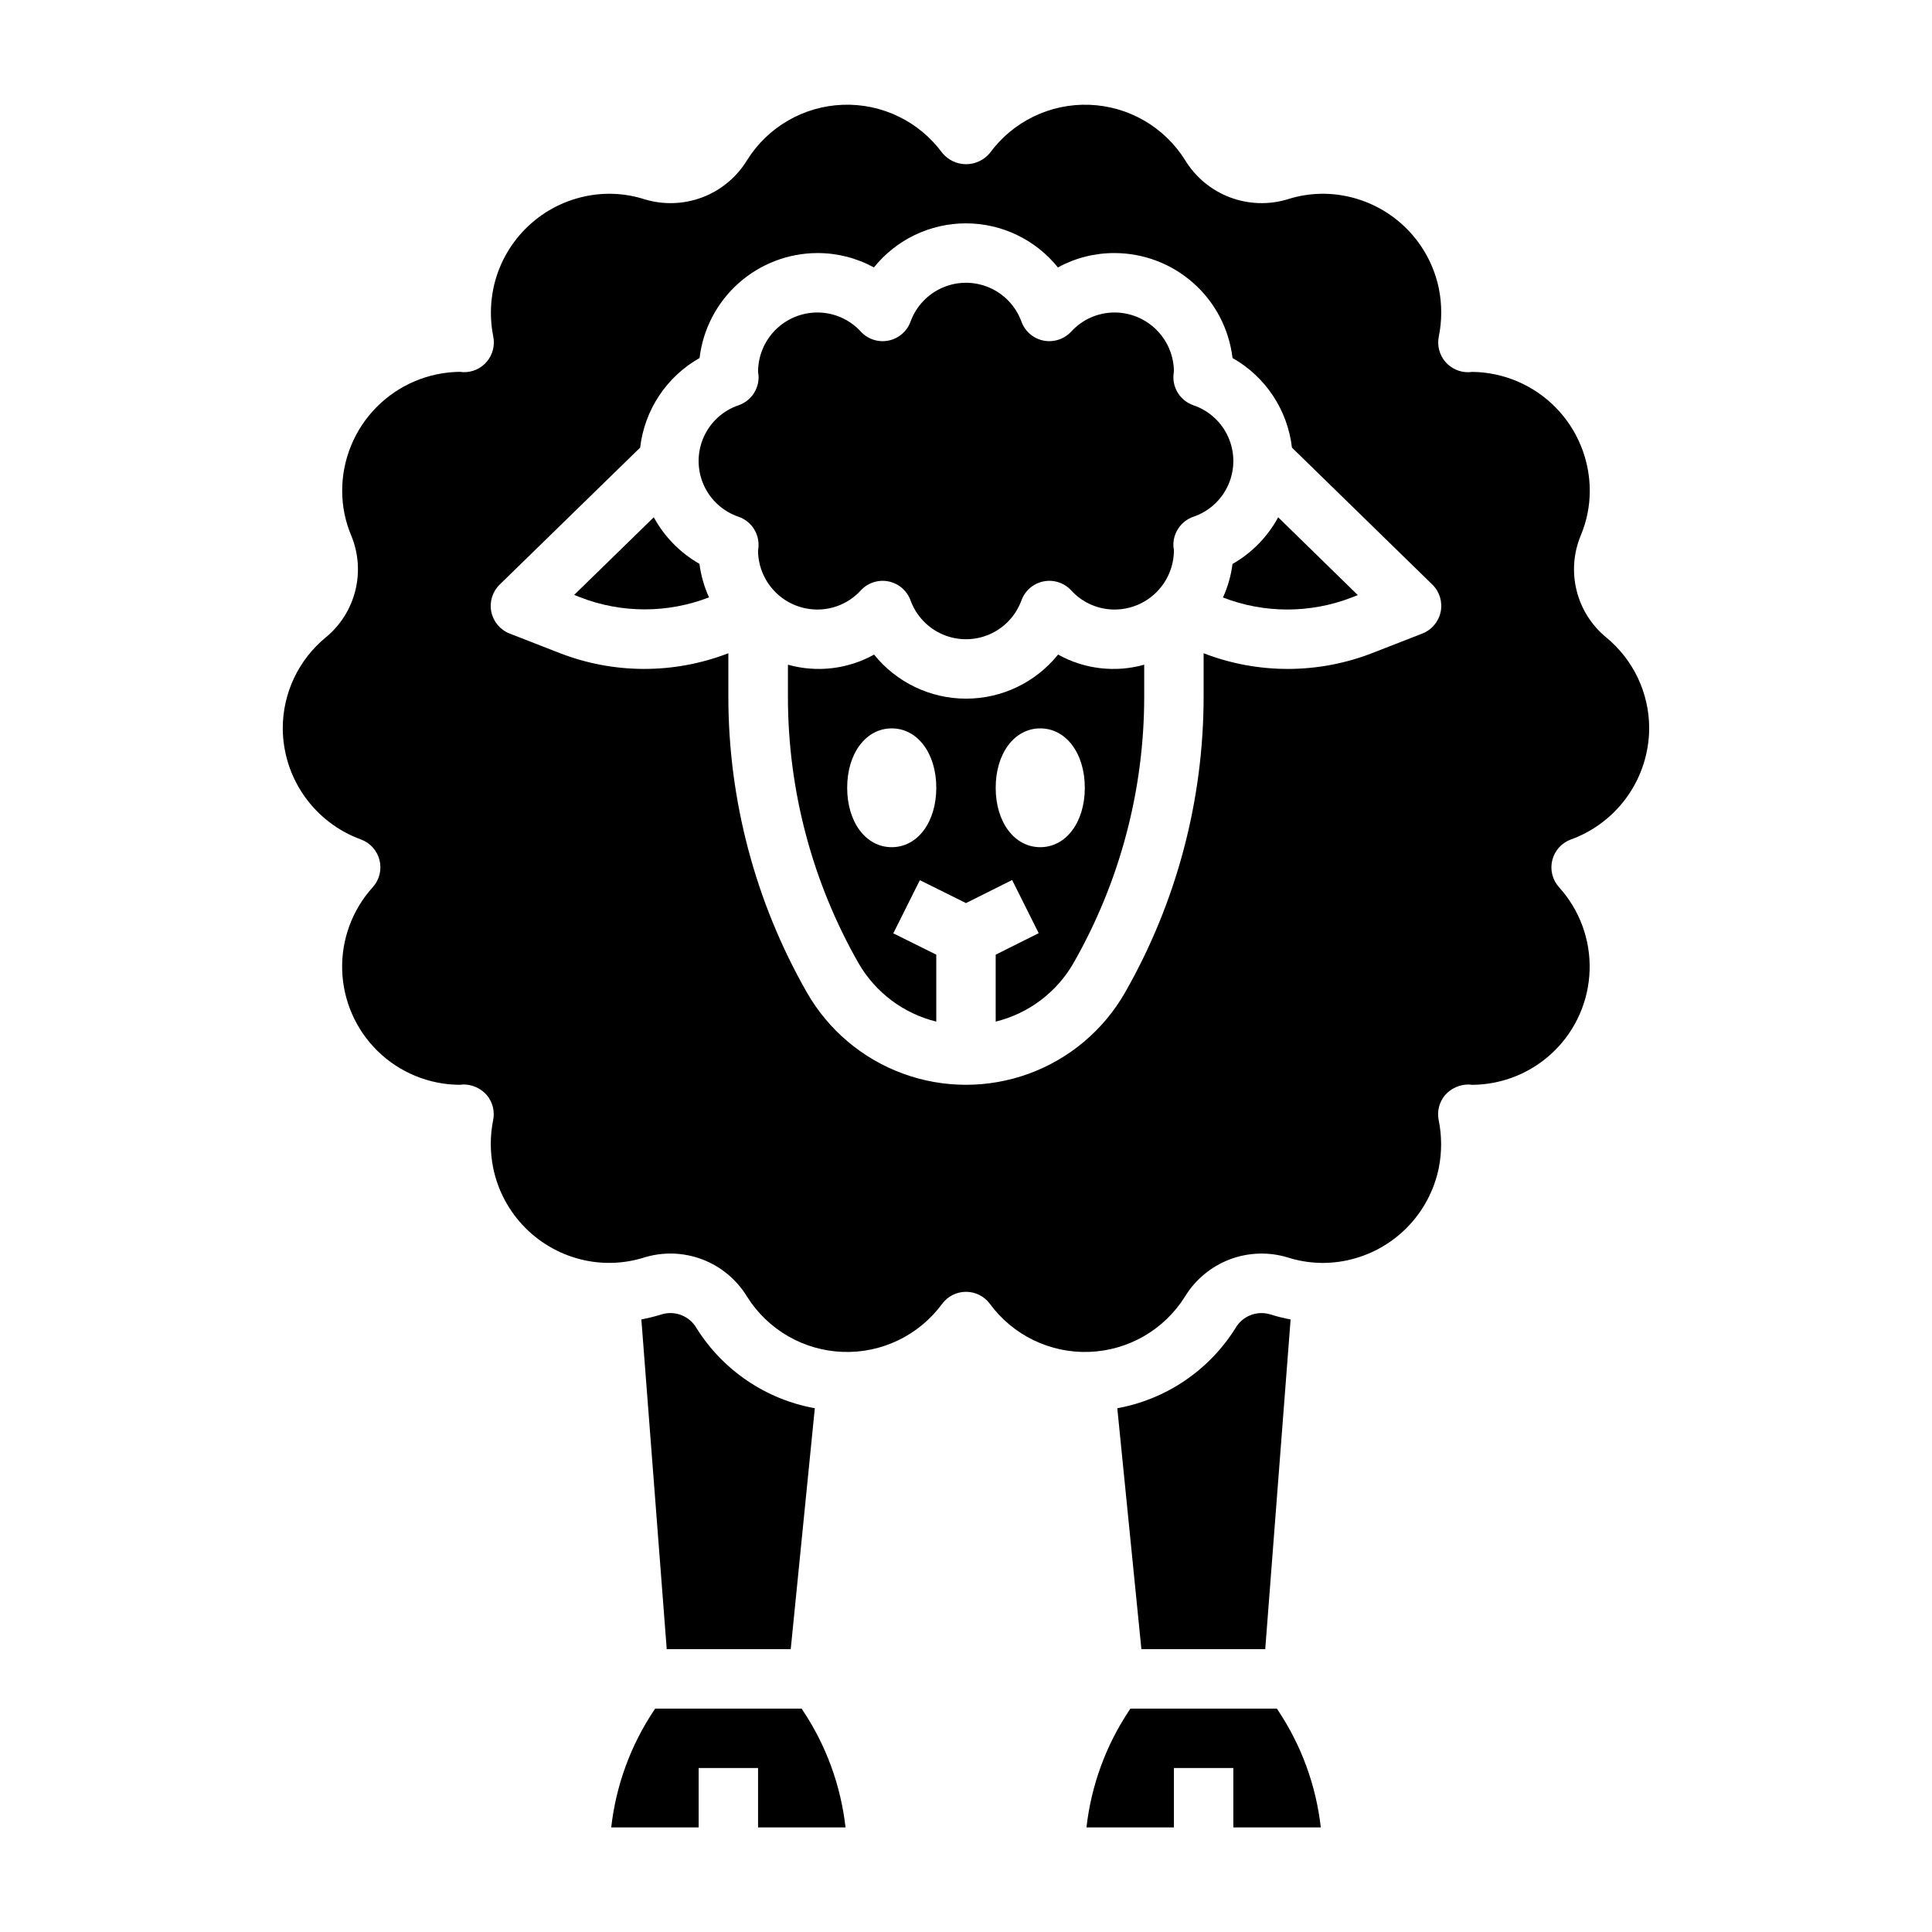 <?xml version="1.0" encoding="UTF-8"?>
<!-- Uploaded to: ICON Repo, www.iconrepo.com, Generator: ICON Repo Mixer Tools -->
<svg fill="#000000" width="800px" height="800px" version="1.1" viewBox="144 144 512 512" xmlns="http://www.w3.org/2000/svg">
 <g>
  <path d="m317.26 281.08-21.105 20.586 1.629 0.637 0.004 0.004c10.973 4.246 23.137 4.246 34.109 0-1.285-2.816-2.141-5.812-2.535-8.883-5.102-2.91-9.293-7.184-12.102-12.344z"/>
  <path d="m482.38 596.8h-38.809l-0.309 0.465v-0.004c-6.199 9.289-10.086 19.926-11.336 31.027h23.176v-15.746h15.742v15.742h23.176l0.004 0.004c-1.25-11.102-5.137-21.738-11.336-31.027z"/>
  <path d="m353.55 581.05 6.383-63.852c-12.945-2.34-24.309-10.023-31.309-21.164-1.809-3.195-5.562-4.746-9.098-3.766-1.824 0.574-3.68 1.043-5.559 1.395l6.723 87.387z"/>
  <path d="m356.43 596.8h-38.809l-0.309 0.465 0.004-0.004c-6.203 9.289-10.09 19.926-11.336 31.027h23.172v-15.746h15.742v15.742h23.176l0.004 0.004c-1.25-11.102-5.137-21.738-11.336-31.027z"/>
  <path d="m479.3 581.05 6.723-87.379c-1.879-0.352-3.734-0.82-5.559-1.395-3.535-0.992-7.293 0.562-9.098 3.766-6.992 11.125-18.34 18.805-31.27 21.156l6.387 63.852z"/>
  <path d="m460.24 251.39c-3.344-1.164-5.496-4.418-5.266-7.949 0-0.188 0.102-0.969 0.125-1.156v-0.004c-0.07-4.125-1.762-8.059-4.707-10.953-2.945-2.894-6.906-4.516-11.035-4.516-4.375 0.004-8.551 1.848-11.492 5.086-1.871 1.996-4.637 2.891-7.324 2.363-2.684-0.539-4.894-2.43-5.84-5-1.465-4.059-4.539-7.328-8.5-9.039-3.961-1.715-8.449-1.715-12.41 0-3.957 1.711-7.035 4.981-8.5 9.039-0.945 2.57-3.16 4.465-5.844 5-2.688 0.535-5.457-0.363-7.316-2.371-2.945-3.234-7.121-5.078-11.496-5.078-4.176 0-8.18 1.66-11.133 4.613-2.949 2.953-4.609 6.957-4.609 11.133 0 0.188 0.109 0.691 0.125 0.883 0.234 3.531-1.922 6.785-5.266 7.949-4.152 1.398-7.523 4.481-9.289 8.492-1.766 4.008-1.766 8.574 0 12.582 1.766 4.012 5.137 7.094 9.289 8.492 3.34 1.168 5.492 4.422 5.258 7.953 0 0.188-0.102 0.969-0.125 1.156 0.07 4.129 1.766 8.062 4.711 10.957 2.945 2.894 6.91 4.512 11.039 4.512 4.379-0.004 8.551-1.848 11.496-5.086 1.859-2.008 4.629-2.906 7.316-2.371 2.684 0.539 4.898 2.43 5.844 5 1.465 4.059 4.543 7.328 8.5 9.043 3.961 1.711 8.449 1.711 12.41 0 3.961-1.715 7.035-4.984 8.5-9.043 0.945-2.57 3.16-4.461 5.844-5 2.688-0.535 5.457 0.363 7.32 2.371 2.941 3.238 7.117 5.082 11.492 5.086 4.176 0 8.18-1.66 11.133-4.613 2.953-2.953 4.609-6.957 4.609-11.133 0-0.188-0.109-0.691-0.125-0.883v0.004c-0.234-3.531 1.918-6.785 5.258-7.953 4.152-1.398 7.523-4.481 9.289-8.492 1.77-4.008 1.77-8.574 0-12.582-1.766-4.012-5.137-7.094-9.289-8.492z"/>
  <path d="m424.4 317.47c-5.938 7.383-14.902 11.68-24.379 11.68-9.477 0-18.441-4.297-24.383-11.68-6.957 3.871-15.16 4.836-22.828 2.684v8.512c-0.004 24.738 6.438 49.055 18.688 70.547 4.469 7.773 11.922 13.383 20.625 15.523v-17.742l-11.391-5.652 7.039-14.09 12.227 6.074 12.227-6.117 7.039 14.09-11.395 5.695v17.742c8.707-2.141 16.156-7.75 20.625-15.523 12.266-21.488 18.723-45.805 18.734-70.547v-8.512c-7.664 2.152-15.871 1.188-22.828-2.684zm-44.082 51.043c-6.84 0-11.809-6.621-11.809-15.742 0-9.125 4.969-15.742 11.809-15.742 6.84 0 11.809 6.621 11.809 15.742-0.004 9.121-4.969 15.742-11.809 15.742zm39.359 0c-6.84 0-11.809-6.621-11.809-15.742 0-9.125 4.969-15.742 11.809-15.742 6.84 0 11.809 6.621 11.809 15.742 0 9.121-4.969 15.742-11.809 15.742z"/>
  <path d="m470.63 293.46c-0.395 3.07-1.246 6.066-2.535 8.883 10.977 4.246 23.137 4.246 34.109 0l1.629-0.637-21.102-20.621c-2.805 5.172-6.996 9.457-12.102 12.375z"/>
  <path d="m560.34 366.46c6.047-2.203 11.273-6.207 14.977-11.469 3.703-5.266 5.703-11.539 5.734-17.973 0.004-9.355-4.195-18.215-11.438-24.137-3.852-3.184-6.582-7.516-7.789-12.363-1.211-4.848-0.832-9.957 1.074-14.574 1.594-3.766 2.414-7.812 2.41-11.902-0.012-8.277-3.281-16.223-9.094-22.113-5.816-5.891-13.719-9.258-21.996-9.375-0.332 0.047-0.66 0.07-0.992 0.086h0.004c-2.406 0.059-4.703-0.98-6.254-2.816-1.539-1.844-2.156-4.285-1.676-6.637 0.84-4.156 0.855-8.438 0.039-12.598-1.219-6.031-4.18-11.574-8.52-15.945-4.336-4.367-9.859-7.367-15.883-8.629-5.203-1.102-10.602-0.832-15.664 0.785-5.043 1.539-10.453 1.355-15.379-0.523-4.926-1.875-9.086-5.34-11.828-9.844-5.504-8.793-15.004-14.285-25.371-14.66-10.363-0.379-20.242 4.406-26.371 12.773-1.551 1.879-3.859 2.969-6.297 2.969s-4.75-1.09-6.301-2.969c-6.125-8.371-16.004-13.152-26.367-12.777-10.363 0.379-19.867 5.871-25.367 14.664-2.738 4.504-6.902 7.969-11.828 9.848-4.93 1.875-10.34 2.059-15.383 0.52-5.062-1.613-10.461-1.883-15.66-0.785-6.023 1.262-11.543 4.262-15.879 8.629-4.34 4.363-7.301 9.906-8.523 15.938-0.828 4.16-0.828 8.438 0 12.598 0.48 2.352-0.137 4.797-1.684 6.637-1.543 1.84-3.844 2.875-6.242 2.809-0.227 0-0.629-0.047-0.961-0.086-8.293 0.098-16.211 3.461-22.043 9.359-5.828 5.894-9.102 13.852-9.105 22.145-0.004 4.09 0.812 8.137 2.406 11.902 1.91 4.621 2.285 9.73 1.074 14.578-1.207 4.852-3.941 9.184-7.797 12.367-7.238 5.922-11.434 14.777-11.43 24.129 0.031 6.434 2.031 12.707 5.734 17.973 3.703 5.262 8.93 9.266 14.977 11.469 2.453 0.898 4.301 2.953 4.93 5.488 0.633 2.535-0.035 5.219-1.781 7.16-5.445 6.004-8.355 13.887-8.113 21.988 0.242 8.102 3.617 15.797 9.414 21.461 5.797 5.668 13.566 8.867 21.672 8.926 0.332-0.047 0.66-0.07 0.992-0.086v-0.004c2.394-0.012 4.676 1.016 6.25 2.82 1.539 1.84 2.16 4.285 1.676 6.637-0.828 4.156-0.828 8.438 0 12.594 1.219 6.035 4.184 11.578 8.52 15.945 4.336 4.367 9.859 7.367 15.883 8.633 5.203 1.09 10.602 0.82 15.668-0.789 5.039-1.535 10.449-1.348 15.375 0.527 4.926 1.879 9.086 5.34 11.828 9.84 5.504 8.793 15.008 14.285 25.371 14.664 10.367 0.379 20.242-4.406 26.371-12.773 1.488-1.984 3.82-3.148 6.301-3.148 2.477 0 4.809 1.164 6.297 3.148 6.125 8.367 16.004 13.152 26.367 12.773 10.363-0.379 19.867-5.871 25.367-14.664 2.746-4.5 6.91-7.957 11.836-9.836 4.926-1.875 10.332-2.062 15.379-0.531 5.062 1.613 10.457 1.887 15.656 0.789 6.023-1.262 11.547-4.262 15.883-8.629 4.336-4.367 7.297-9.91 8.52-15.941 0.816-4.16 0.801-8.441-0.039-12.594-0.48-2.352 0.137-4.797 1.676-6.637 1.586-1.793 3.859-2.82 6.25-2.82 0.227 0 0.629 0.047 0.961 0.086v0.004c8.109-0.055 15.883-3.25 21.684-8.914 5.805-5.664 9.18-13.359 9.426-21.465 0.246-8.105-2.664-15.992-8.113-21.996-1.746-1.941-2.414-4.625-1.781-7.16 0.629-2.535 2.477-4.59 4.93-5.488zm-34.551-60.332c-0.531 2.625-2.363 4.797-4.856 5.769l-13.004 5.07c-14.438 5.688-30.484 5.742-44.957 0.148v11.543c-0.016 27.48-7.188 54.488-20.816 78.355-5.688 9.957-14.715 17.578-25.484 21.516s-22.586 3.938-33.352 0c-10.77-3.938-19.801-11.559-25.488-21.516-13.629-23.867-20.801-50.875-20.812-78.355v-11.543c-14.477 5.594-30.523 5.539-44.957-0.148l-13.004-5.07c-2.496-0.973-4.324-3.144-4.859-5.766-0.531-2.625 0.305-5.34 2.219-7.207l37.227-36.305c1.156-9.977 7.008-18.797 15.746-23.742 0.91-7.652 4.59-14.707 10.348-19.832 5.758-5.125 13.191-7.965 20.895-7.981 5.227-0.008 10.371 1.301 14.957 3.809 5.941-7.383 14.906-11.68 24.383-11.68 9.473 0 18.441 4.297 24.379 11.68 4.598-2.516 9.762-3.824 15.004-3.809 7.711 0.008 15.152 2.844 20.914 7.969 5.766 5.125 9.449 12.184 10.359 19.844 8.738 4.945 14.59 13.766 15.746 23.742l37.211 36.305c1.91 1.871 2.738 4.582 2.203 7.203z"/>
 </g>
</svg>
